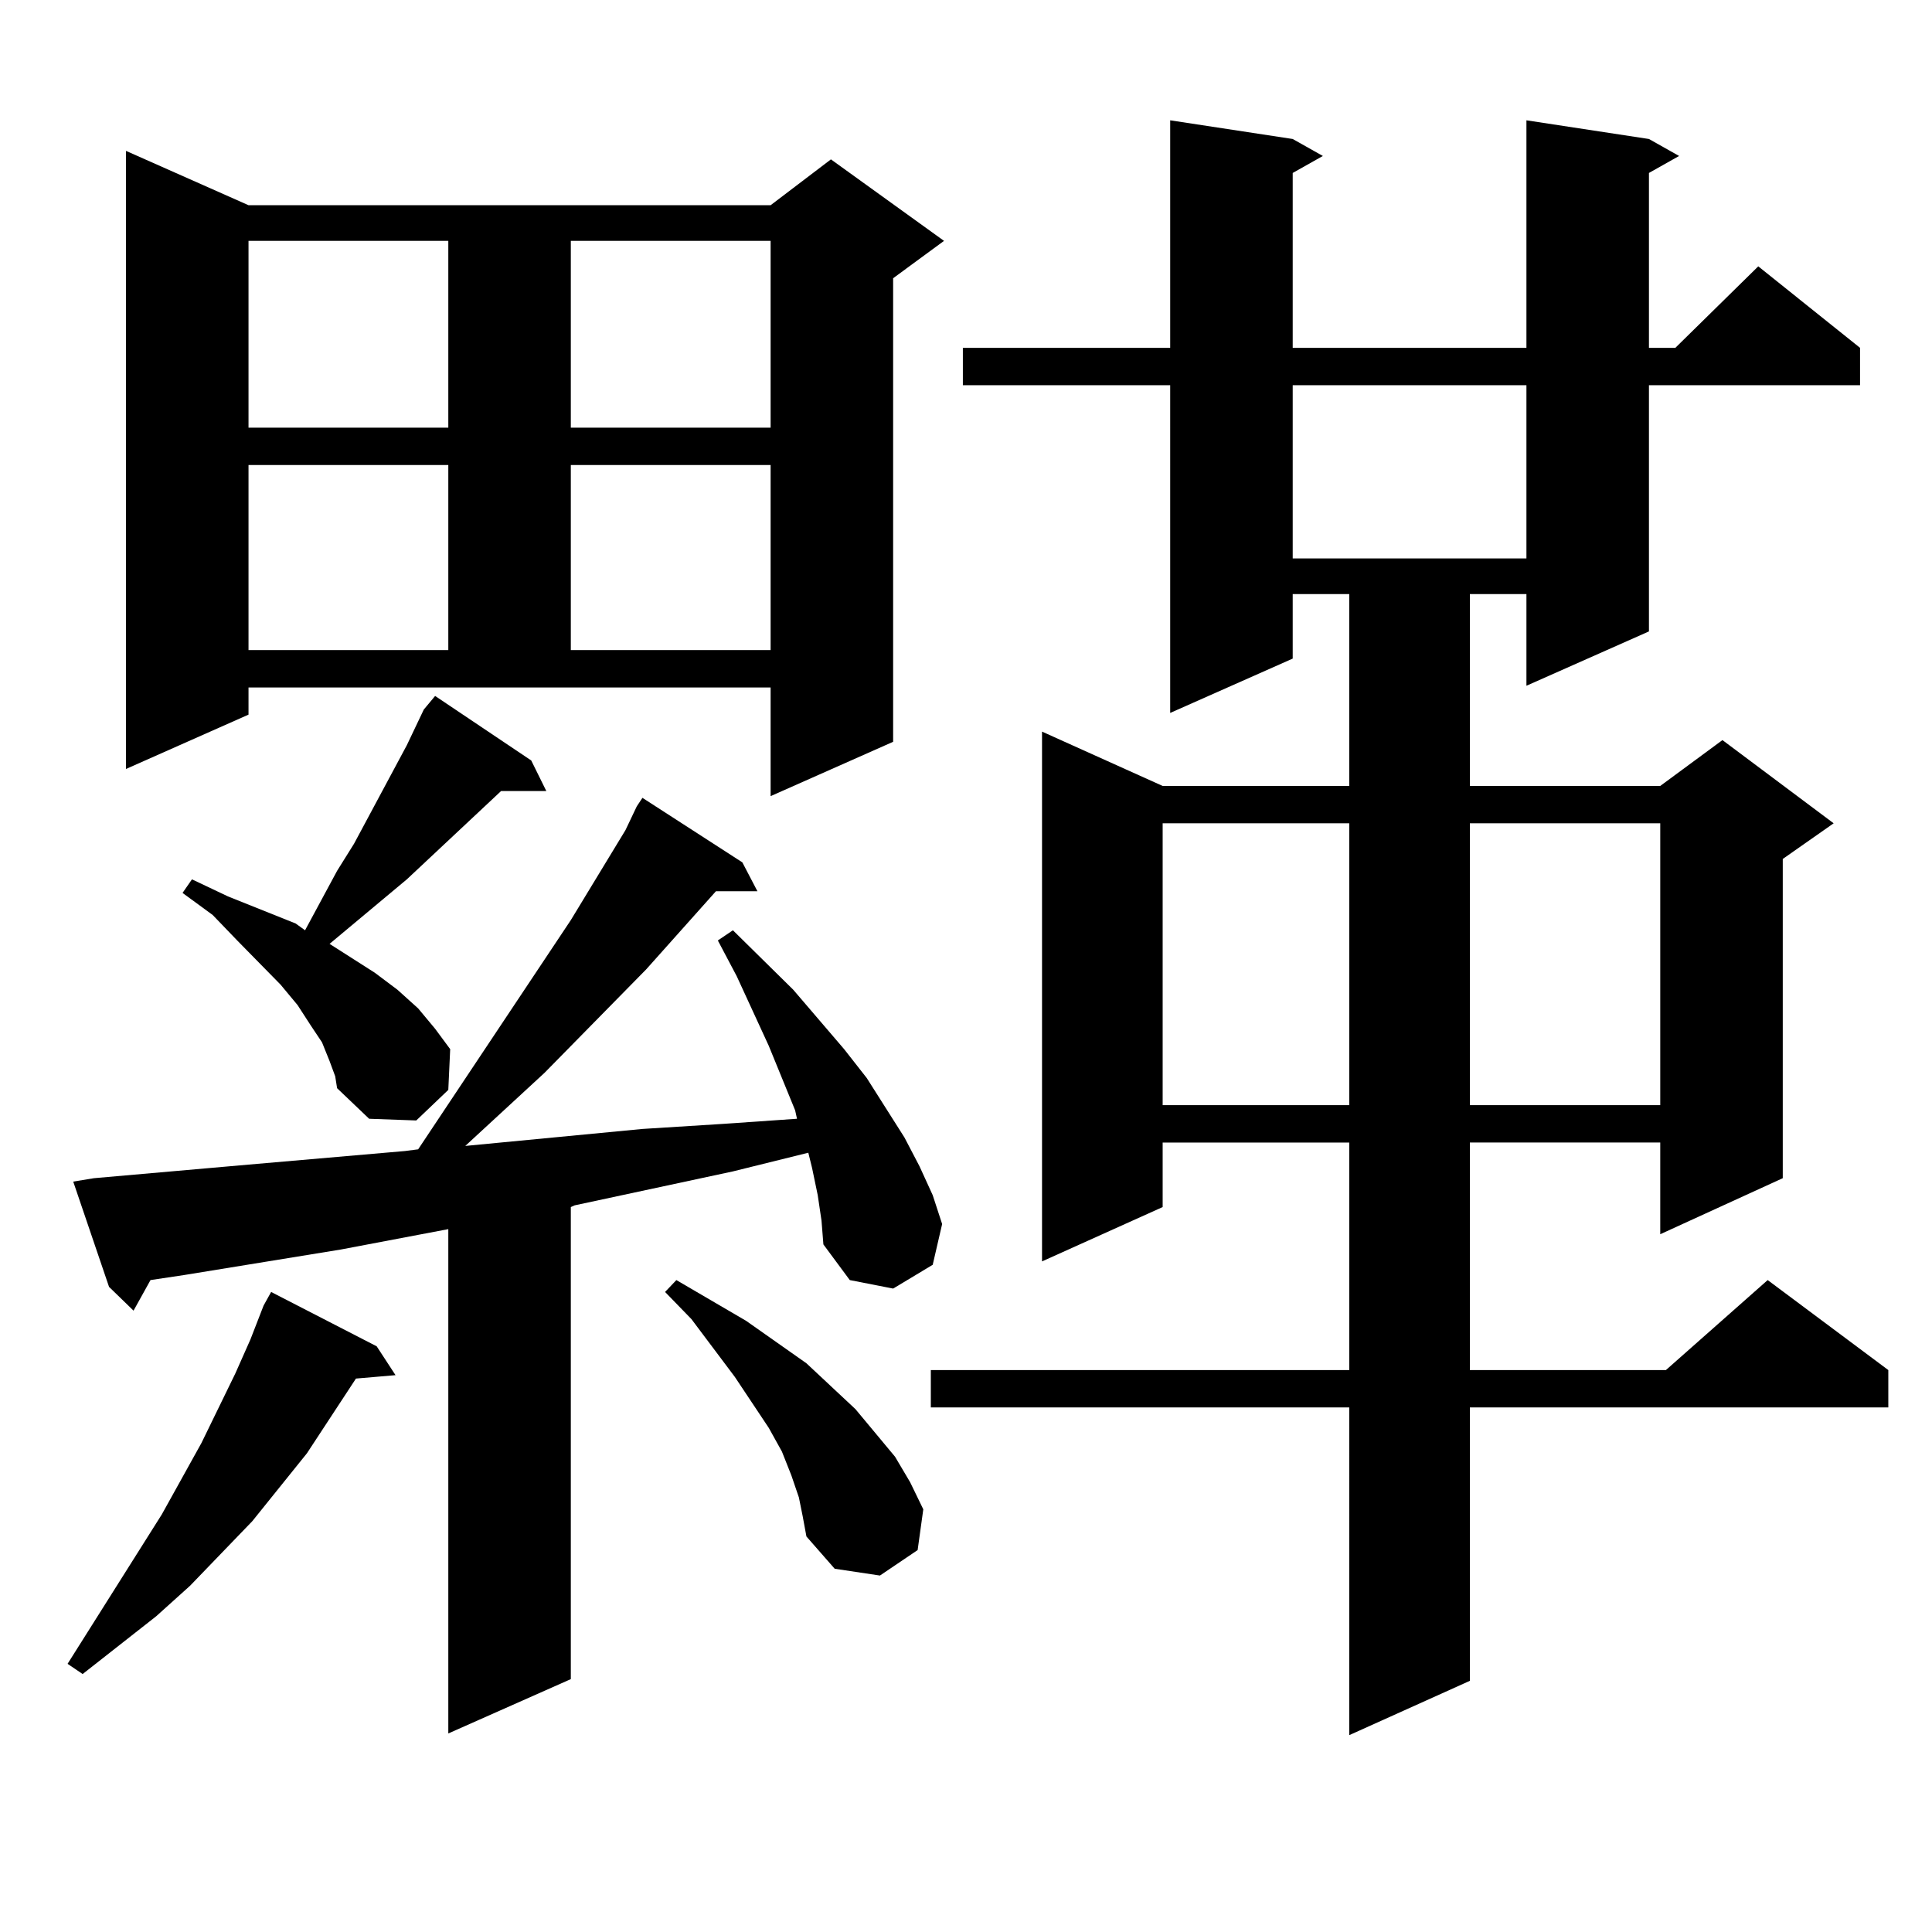 <?xml version="1.0" encoding="utf-8"?>
<!-- Generator: Adobe Illustrator 16.0.0, SVG Export Plug-In . SVG Version: 6.00 Build 0)  -->
<!DOCTYPE svg PUBLIC "-//W3C//DTD SVG 1.1//EN" "http://www.w3.org/Graphics/SVG/1.1/DTD/svg11.dtd">
<svg version="1.1" id="图层_1" xmlns="http://www.w3.org/2000/svg" xmlns:xlink="http://www.w3.org/1999/xlink" x="0px" y="0px"
	 width="1000px" height="1000px" viewBox="0 0 1000 1000" enable-background="new 0 0 1000 1000" xml:space="preserve">
<path d="M194.971,696.844l9.756,14.941l-20.487,1.758l-25.365,38.672l-28.292,35.156L98.388,820.77l-17.561,15.82l-38.048,29.883
	l-7.805-5.273l48.779-77.344l20.487-36.914l17.561-36.035l7.805-17.578l6.829-17.578l3.902-7.031L194.971,696.844z M423.258,618.621
	l-2.927-14.063l-1.951-7.91l-39.023,9.668l-81.949,17.578l-1.951,0.879v244.336l-63.413,28.125V636.199l-55.608,10.547
	L95.461,659.93L77.9,662.566l-8.78,15.82l-12.683-12.305L37.901,611.59l10.731-1.758l79.998-7.031l80.974-7.031l6.829-0.879
	l79.022-118.652l28.292-46.582l5.854-12.305l2.927-4.395l51.706,33.398l7.805,14.941h-21.463l-36.097,40.43l-52.682,53.613
	l-40.975,37.793l91.705-8.789l41.95-2.637l38.048-2.637l-0.976-4.395l-13.658-33.398l-16.585-36.035l-9.756-18.457l7.805-5.273
	l31.219,30.762l26.341,30.762l11.707,14.941l19.512,30.762l7.805,14.941l6.829,14.941l4.878,14.941l-4.878,21.094l-20.487,12.305
	l-22.438-4.395l-13.658-18.457l-0.976-12.305L423.258,618.621z M128.631,369.891l-63.413,28.125V78.094l63.413,28.125h270.237
	l31.219-23.73l58.535,42.188l-26.341,19.336v239.941l-63.413,28.125v-56.25H128.631V369.891z M219.36,367.254l5.854-7.031
	l49.755,33.398l7.805,15.82h-23.414l-48.779,45.703l-39.999,33.398l23.414,14.941l11.707,8.789l10.731,9.668l8.78,10.547
	l7.805,10.547l-0.976,21.094l-16.585,15.82l-24.39-0.879l-16.585-15.82l-0.976-6.152l-2.927-7.91l-3.902-9.668l-5.854-8.789
	l-6.829-10.547l-8.78-10.547l-22.438-22.852l-12.683-13.184l-15.609-11.426l4.878-7.031l18.536,8.789l17.561,7.031l17.561,7.031
	l4.878,3.516l16.585-30.762l8.78-14.063l27.316-50.977L219.36,367.254z M128.631,124.676v96.68h103.412v-96.68H128.631z
	 M128.631,240.691v95.801h103.412v-95.801H128.631z M295.456,124.676v96.68h103.412v-96.68H295.456z M295.456,240.691v95.801
	h103.412v-95.801H295.456z M413.502,775.066l-3.902-11.426l-4.878-12.305l-6.829-12.305l-17.561-26.367l-22.438-29.883
	l-13.658-14.063l5.854-6.152l36.097,21.094l31.219,21.973l25.365,23.73l20.487,24.609l7.805,13.184l6.829,14.063l-2.927,21.094
	l-19.512,13.184l-23.414-3.516l-14.634-16.699l-1.951-10.547L413.502,775.066z M853.491,71.941l15.609,8.789l-15.609,8.789v90.527
	h13.658l42.926-42.188l52.682,42.188v19.336H853.491v127.441l-63.413,28.125v-47.461h-29.268v99.316h98.534l32.194-23.73
	l57.56,43.066l-26.341,18.457v165.234l-63.413,29.004v-47.461h-98.534v117.773h101.461l52.682-46.582l62.438,46.582v19.336h-216.58
	v141.504l-62.438,28.125V728.484h-216.58v-19.336h216.58V591.375H601.79v33.398l-62.438,28.125V378.68l62.438,28.125h96.583v-99.316
	h-29.268v33.398l-63.413,28.125V199.383H498.378v-19.336h107.314V62.273l63.413,9.668l15.609,8.789l-15.609,8.789v90.527h120.973
	V62.273L853.491,71.941z M601.79,426.141v145.898h96.583V426.141H601.79z M669.105,199.383v89.648h120.973v-89.648H669.105z
	 M760.811,426.141v145.898h98.534V426.141H760.811z"/>
</svg>
